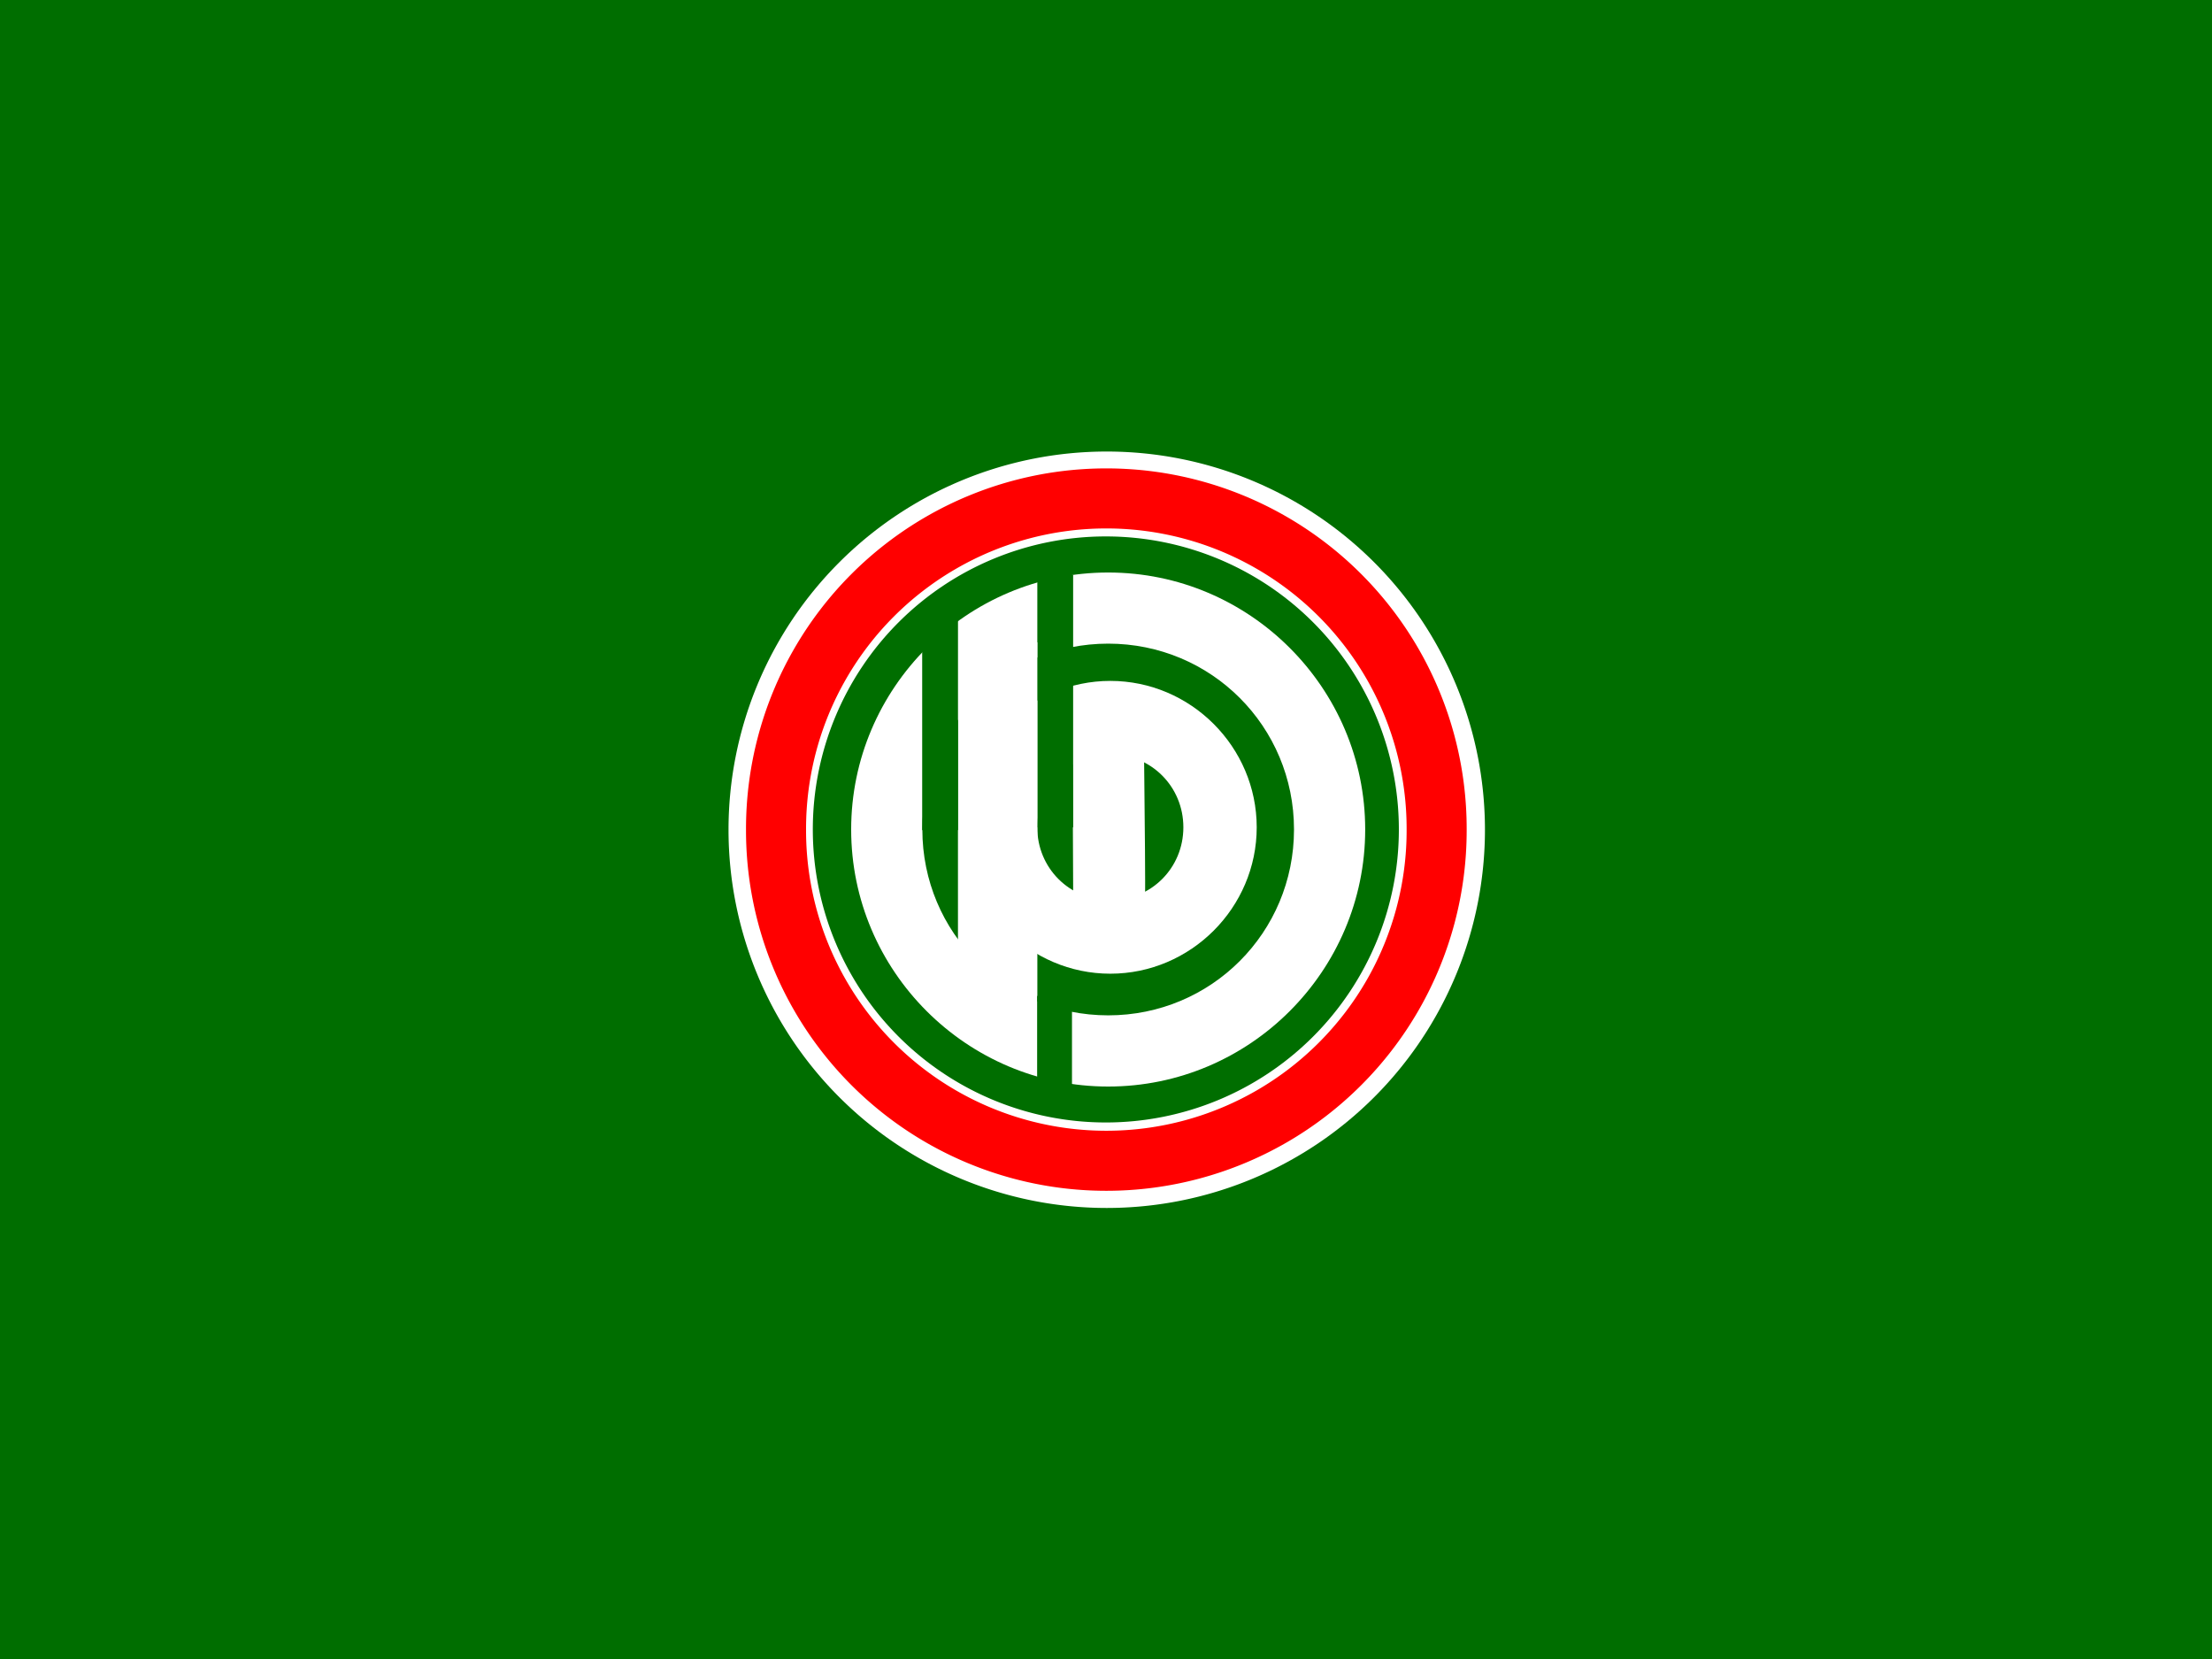 <svg xmlns="http://www.w3.org/2000/svg" version="1.0" width="1024" height="768"><path style="fill:#006e00;fill-opacity:1;stroke:none;stroke-width:33;stroke-miterlimit:4;stroke-dasharray:none;stroke-opacity:1" d="M0 284.362h1024v768H0z" transform="translate(0 -284.362)"/><path d="M868.731 234.644a175.261 175.261 0 1 1-350.523 0 175.261 175.261 0 1 1 350.523 0z" transform="matrix(.999 0 0 .999 -180.435 149.706)" style="fill:#fff;fill-opacity:1;stroke:none"/><path d="M793.98 203.329a131.825 131.825 0 1 1-263.65 0 131.825 131.825 0 1 1 263.65 0z" transform="matrix(1.029 0 0 1.029 -169.433 174.751)" style="fill:#006e00;fill-opacity:1;stroke:none"/><path d="M744.482 173.53a143.442 143.442 0 1 1-286.883 0 143.442 143.442 0 1 1 286.883 0z" transform="matrix(1.066 0 0 1.066 -128.551 199.063)" style="fill:none;fill-opacity:1;stroke:red;stroke-width:26.076;stroke-miterlimit:4;stroke-dasharray:none;stroke-opacity:1"/><path style="fill:#fff;fill-opacity:1;stroke:none;stroke-width:35.557;stroke-miterlimit:4;stroke-dasharray:none;stroke-opacity:1" d="M513.023 549.394c-65.515 0-118.994 53.45-118.994 118.965s53.479 118.994 118.994 118.994 118.965-53.479 118.965-118.994-53.45-118.965-118.965-118.965zm0 32.927c47.707 0 86.01 38.33 86.01 86.038 0 47.707-38.303 86.038-86.01 86.038-47.708 0-86.038-38.33-86.038-86.038s38.33-86.038 86.038-86.038z" transform="translate(0 -284.362)"/><path style="fill:#fff;fill-opacity:1;stroke:none;stroke-width:38.163;stroke-miterlimit:4;stroke-dasharray:none;stroke-opacity:1" d="M513.996 599.57c-37.227 0-67.771 30.545-67.771 67.772 0 37.228 30.544 67.772 67.771 67.772 37.228 0 67.772-30.544 67.772-67.772 0-37.227-30.544-67.771-67.772-67.771zm0 33.956c18.874 0 33.817 14.943 33.817 33.816 0 18.874-14.943 33.789-33.817 33.789-18.873 0-33.816-14.915-33.816-33.789 0-18.873 14.943-33.816 33.816-33.816z" transform="translate(0 -284.362)"/><path style="fill:#fff;fill-opacity:1;fill-rule:evenodd;stroke:none;stroke-width:32.951;stroke-linecap:butt;stroke-linejoin:miter;stroke-miterlimit:4;stroke-dasharray:none;stroke-opacity:1" d="m529.344 609.031-32.938.344.497 110.356c24.7 1.072 11.24.367 32.816.367.897-12.111.107-63.32-.375-111.067z" transform="translate(0 -284.362)"/><path d="M488.497 550.493V667.38" style="fill:none;fill-rule:evenodd;stroke:#006e00;stroke-width:16.575;stroke-linecap:butt;stroke-linejoin:miter;stroke-miterlimit:4;stroke-dasharray:none;stroke-opacity:1" transform="translate(0 -284.362)"/><path style="fill:#fff;fill-opacity:1;fill-rule:evenodd;stroke:none;stroke-width:36.758;stroke-linecap:butt;stroke-linejoin:miter;stroke-miterlimit:4;stroke-dasharray:none;stroke-opacity:1" d="M443.469 581.719v181.968h36.75V581.72h-36.75z" transform="translate(0 -284.362)"/><path d="M435.195 563.373v105.273" style="fill:none;fill-rule:evenodd;stroke:#006e00;stroke-width:16.575;stroke-linecap:butt;stroke-linejoin:miter;stroke-miterlimit:4;stroke-dasharray:none;stroke-opacity:1" transform="translate(0 -284.362)"/><path d="M488.187 745.41v42.301" style="fill:none;fill-rule:evenodd;stroke:#006e00;stroke-width:16.13;stroke-linecap:butt;stroke-linejoin:miter;stroke-miterlimit:4;stroke-dasharray:none;stroke-opacity:1" transform="translate(0 -284.362)"/></svg>